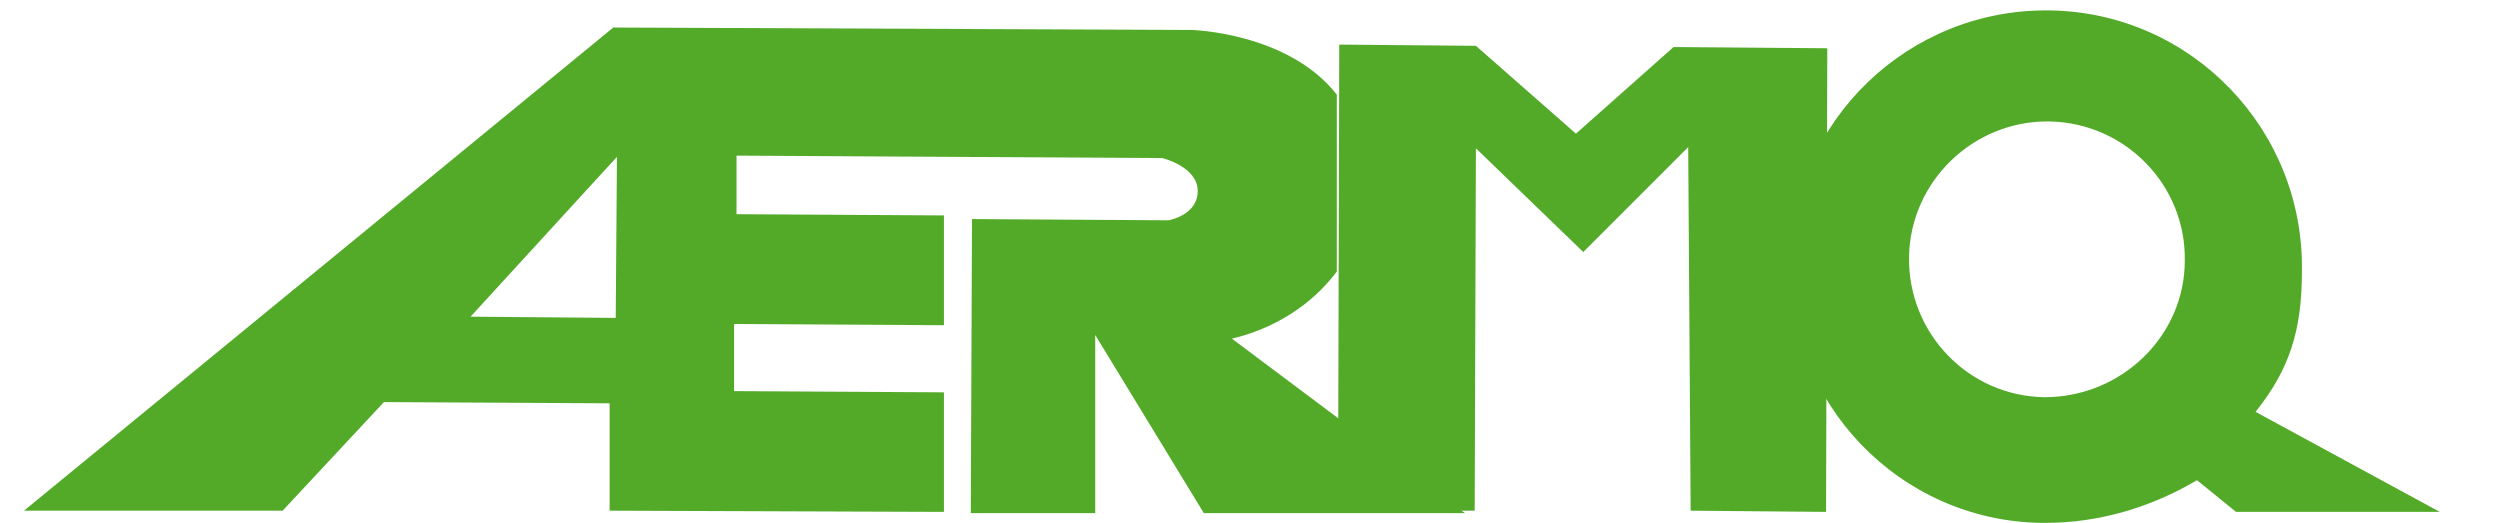 <?xml version="1.0" encoding="utf-8"?>
<!-- Generator: Adobe Illustrator 28.2.0, SVG Export Plug-In . SVG Version: 6.00 Build 0)  -->
<svg version="1.1" id="Calque_1" xmlns="http://www.w3.org/2000/svg" xmlns:xlink="http://www.w3.org/1999/xlink" x="0px" y="0px"
	 viewBox="0 0 204.9 42.9" style="enable-background:new 0 0 204.9 42.9;" xml:space="preserve">
<style type="text/css">
	.st0{fill:#52AA28;}
</style>
<g transform="translate(-19.035 13.142)">
	<g transform="translate(-2857 1287.613)">
		<path class="st0" d="M2977-1273c3.4-0.8,6.5-2.7,8.6-5.5l0-14.5c-4-5.1-11.9-5.3-11.9-5.3l-47.4-0.2l-48.3,39.6l21.2,0l8.3-8.9
			l18.5,0.1l0,8.8l27.4,0.1l0-9.8l-17.2-0.1l0-5.5l17.2,0.1l0-9l-17-0.1l0-4.8l34.9,0.2c0,0,2.9,0.7,2.9,2.7c0,2-2.4,2.4-2.4,2.4
			l-16.1-0.1l-0.1,24.1h10.2l0-14.6l8.9,14.6l21.4,0L2977-1273z M2926.5-1274.7l-11.9-0.1l12-13.1L2926.5-1274.7z"/>
		<path class="st0" d="M3060.9-1267c2.8-3.5,3.8-6.7,3.8-11.5c0.2-11.6-9-21.2-20.6-21.4c-11.6-0.2-21.2,9-21.4,20.6
			c-0.2,11.6,9,21.2,20.6,21.4c0.1,0,0.2,0,0.4,0c4.4,0,8.7-1.3,12.4-3.5l3.2,2.6l16.7,0L3060.9-1267z M3043.6-1268.2
			c-6.3-0.1-11.2-5.3-11.1-11.5s5.3-11.2,11.5-11.1c6.2,0.1,11.2,5.2,11.1,11.4C3055.1-1273.2,3049.9-1268.2,3043.6-1268.2"/>
		<path class="st0" d="M3025.7-1258.8l0.1-38l-12.6-0.1l-8,7.1l-8.2-7.2l-11.2-0.1l-0.1,38.2h11.2l0.1-29.7l8.8,8.5l8.6-8.6
			l0.2,29.8L3025.7-1258.8z"/>
	</g>
</g>
</svg>
